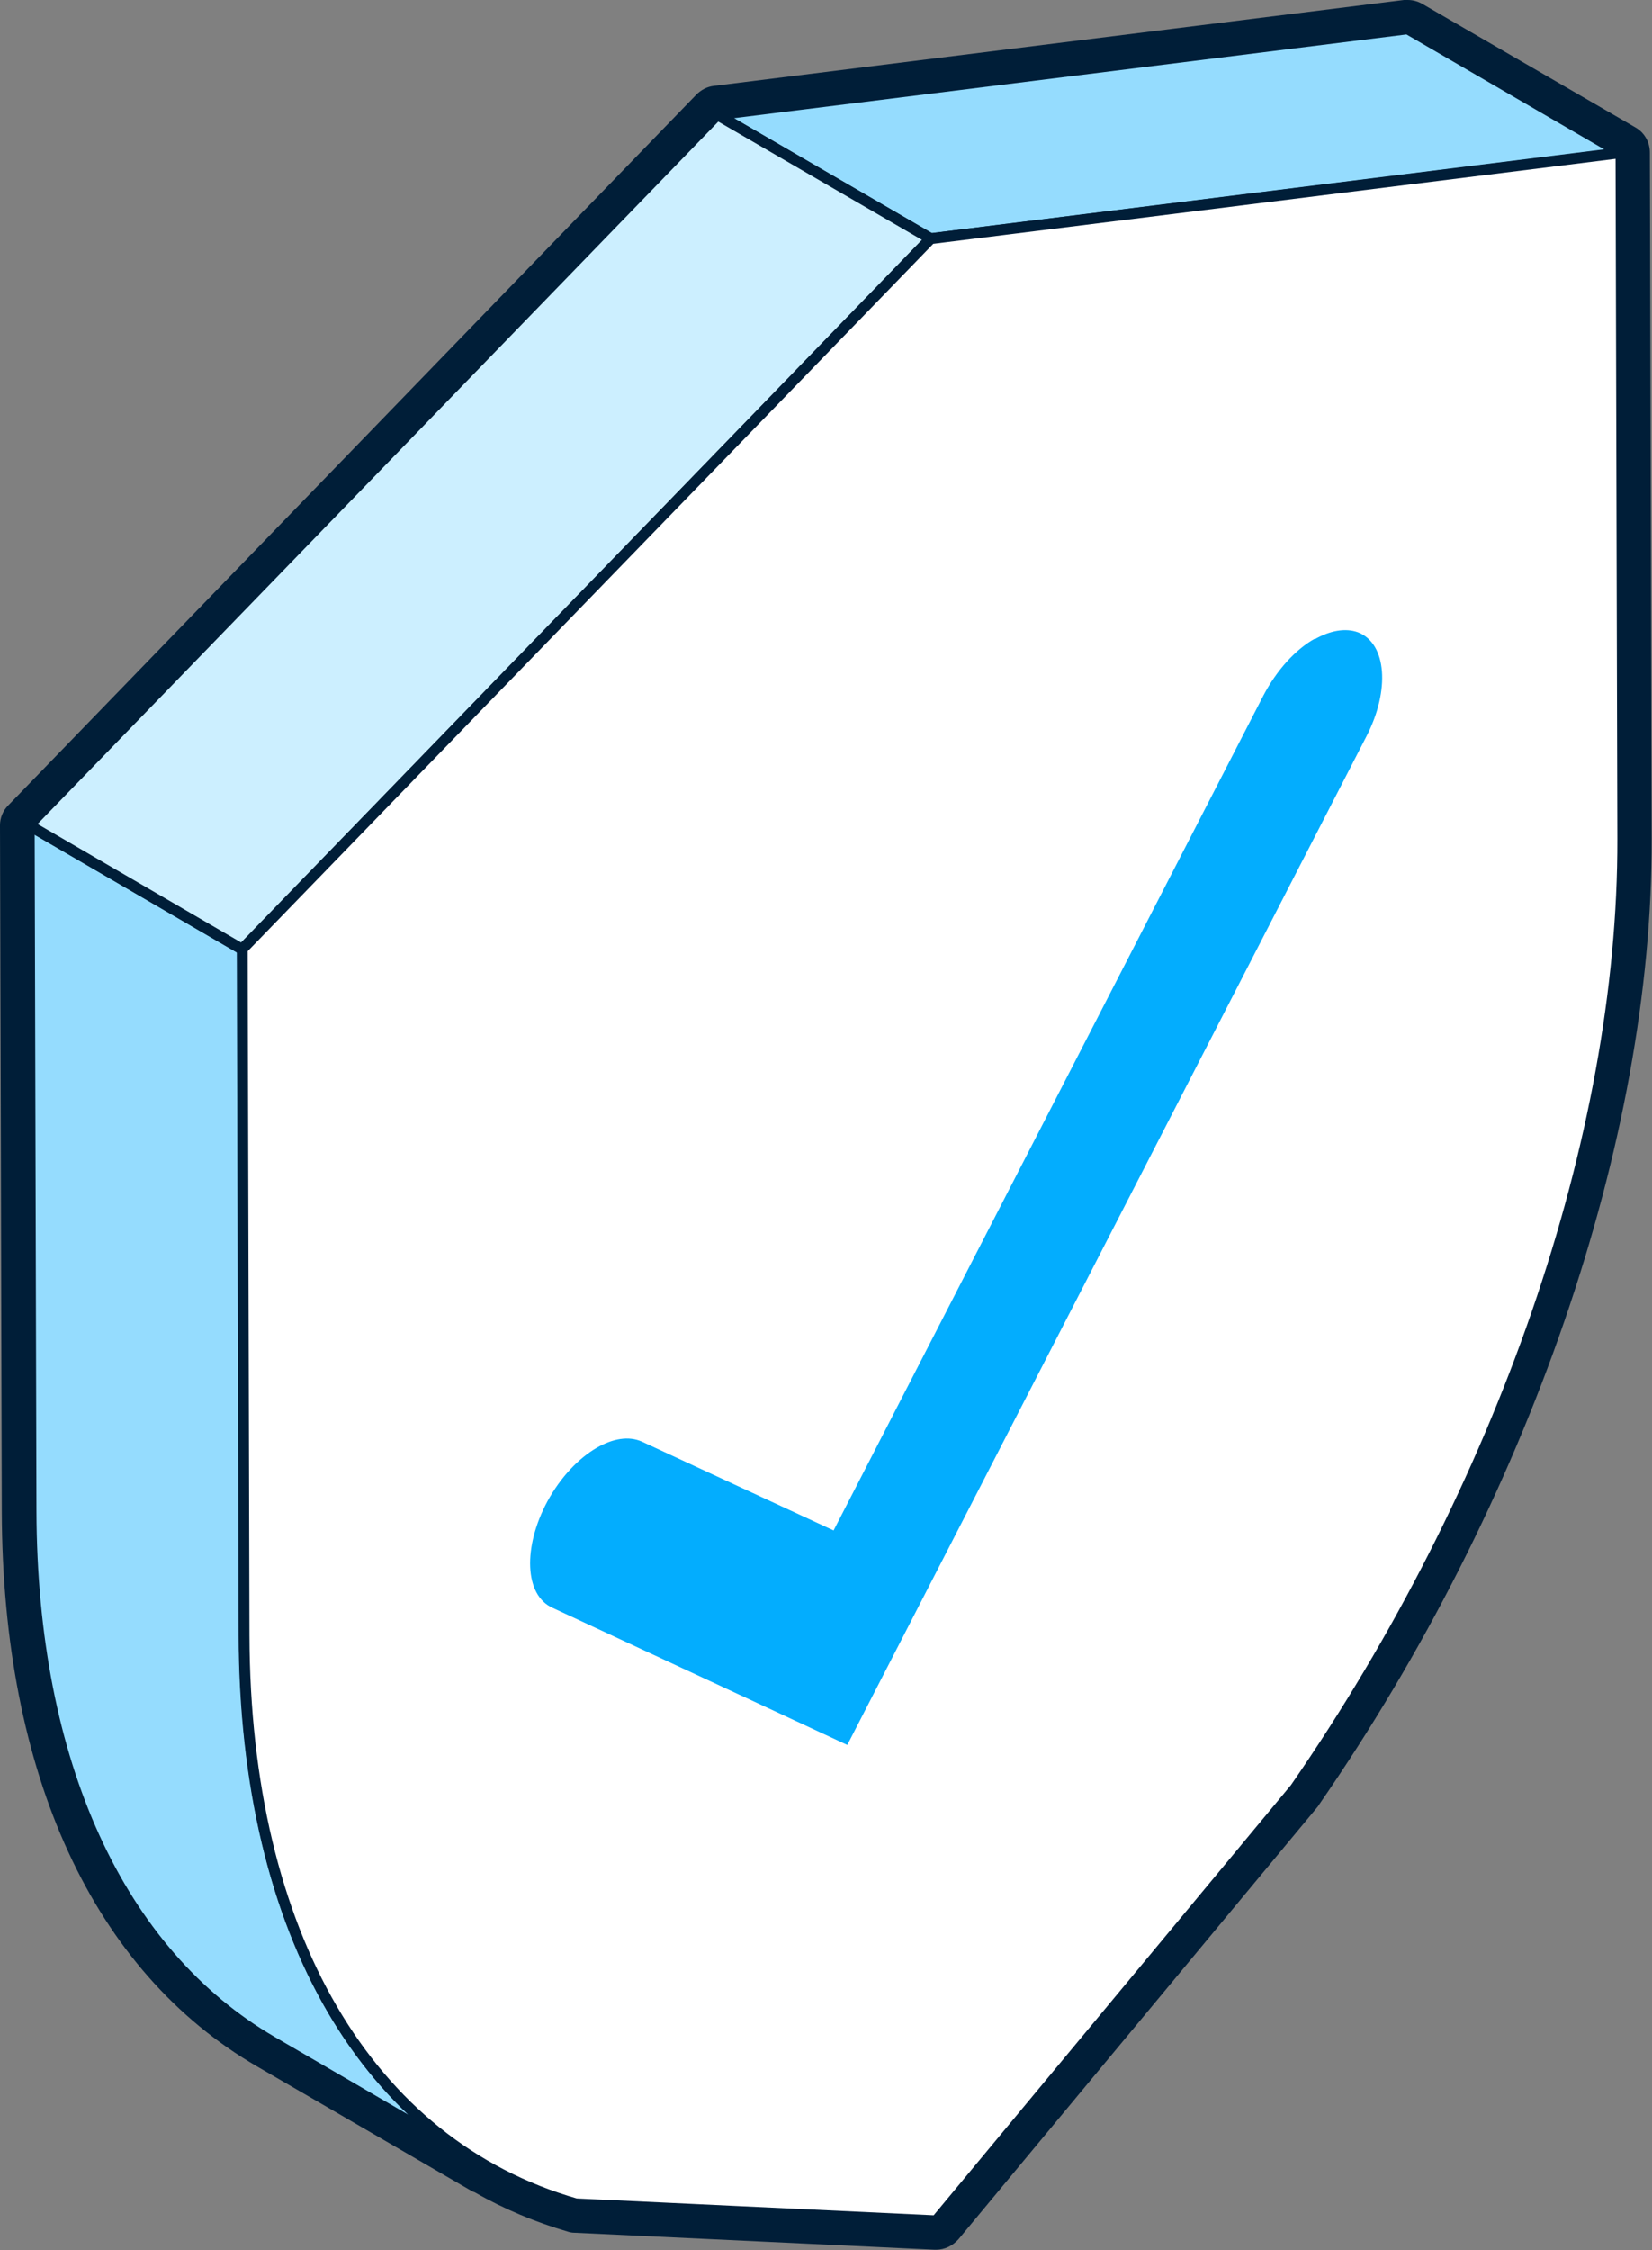 <?xml version="1.0" encoding="UTF-8"?>
<svg xmlns="http://www.w3.org/2000/svg" viewBox="0 0 45.76 62.31">
  <rect x="0" y="0" width="45.76" height="62.31" fill="#808080" stroke="none"/>
  <g stroke="#001e38" stroke-linejoin="round" stroke-width=".3">
    <path d="m38.99.8-19.12 2.38 5.91 3.43 19.13-2.37z" fill="#95dcfe"></path>
    <path d="m6.77 45.29-.05-19-5.91-3.44.05 19c.02 6.98 2.45 12.23 6.68 14.69l5.91 3.44c-4.23-2.46-6.66-7.7-6.68-14.69z" fill="#95dcfe"></path>
    <path d="m19.87 3.18-19.07 19.67 5.91 3.44 19.07-19.68z" fill="#ccefff" stroke-linecap="round"></path>
    <path d="m25.78 6.61 19.12-2.38.05 19c.02 8.27-3.34 18-9.07 26.29l-9.95 11.98-9.98-.47c-5.76-1.65-9.17-7.48-9.19-15.75l-.05-19z" fill="#fff" stroke-linecap="round"></path>
  </g>
  <path d="m36.42 17.7c.42-.24.85-.32 1.2-.19.79.31.89 1.6.23 2.88l-14.38 27.93-8.17-3.8c-.77-.35-.82-1.67-.14-2.94.37-.68.87-1.2 1.37-1.49.45-.26.89-.33 1.25-.17l5.31 2.46 11.9-23.11c.37-.71.89-1.28 1.42-1.58z" fill="#03adfe"></path>
  <path d="m38.99.8 5.91 3.44.05 19c.02 8.27-3.34 18-9.07 26.29l-9.95 11.98-9.98-.47c-1-.29-1.93-.71-2.79-1.24.09.06.18.12.27.17l-5.91-3.43c-4.23-2.46-6.66-7.7-6.68-14.69l-.05-19 19.08-19.67zm-25.55 59.17s0 0 0 0m25.55-59.97s-.07 0-.1 0l-19.12 2.38c-.18.02-.35.11-.48.24l-19.06 19.68c-.15.15-.23.35-.23.55l.05 19c.02 7.28 2.53 12.74 7.08 15.38l5.91 3.43s0 0 0 0c.04.02.07.04.11.05.82.47 1.69.83 2.58 1.09.06.02.12.03.18.03l9.98.47s.03 0 .04 0c.24 0 .46-.11.62-.29l9.95-11.98s.03-.04.04-.06c5.79-8.37 9.24-18.37 9.21-26.75l-.05-19c0-.28-.15-.55-.4-.69l-5.9-3.42c-.12-.07-.26-.11-.4-.11z" fill="#001e38"></path>
</svg>
